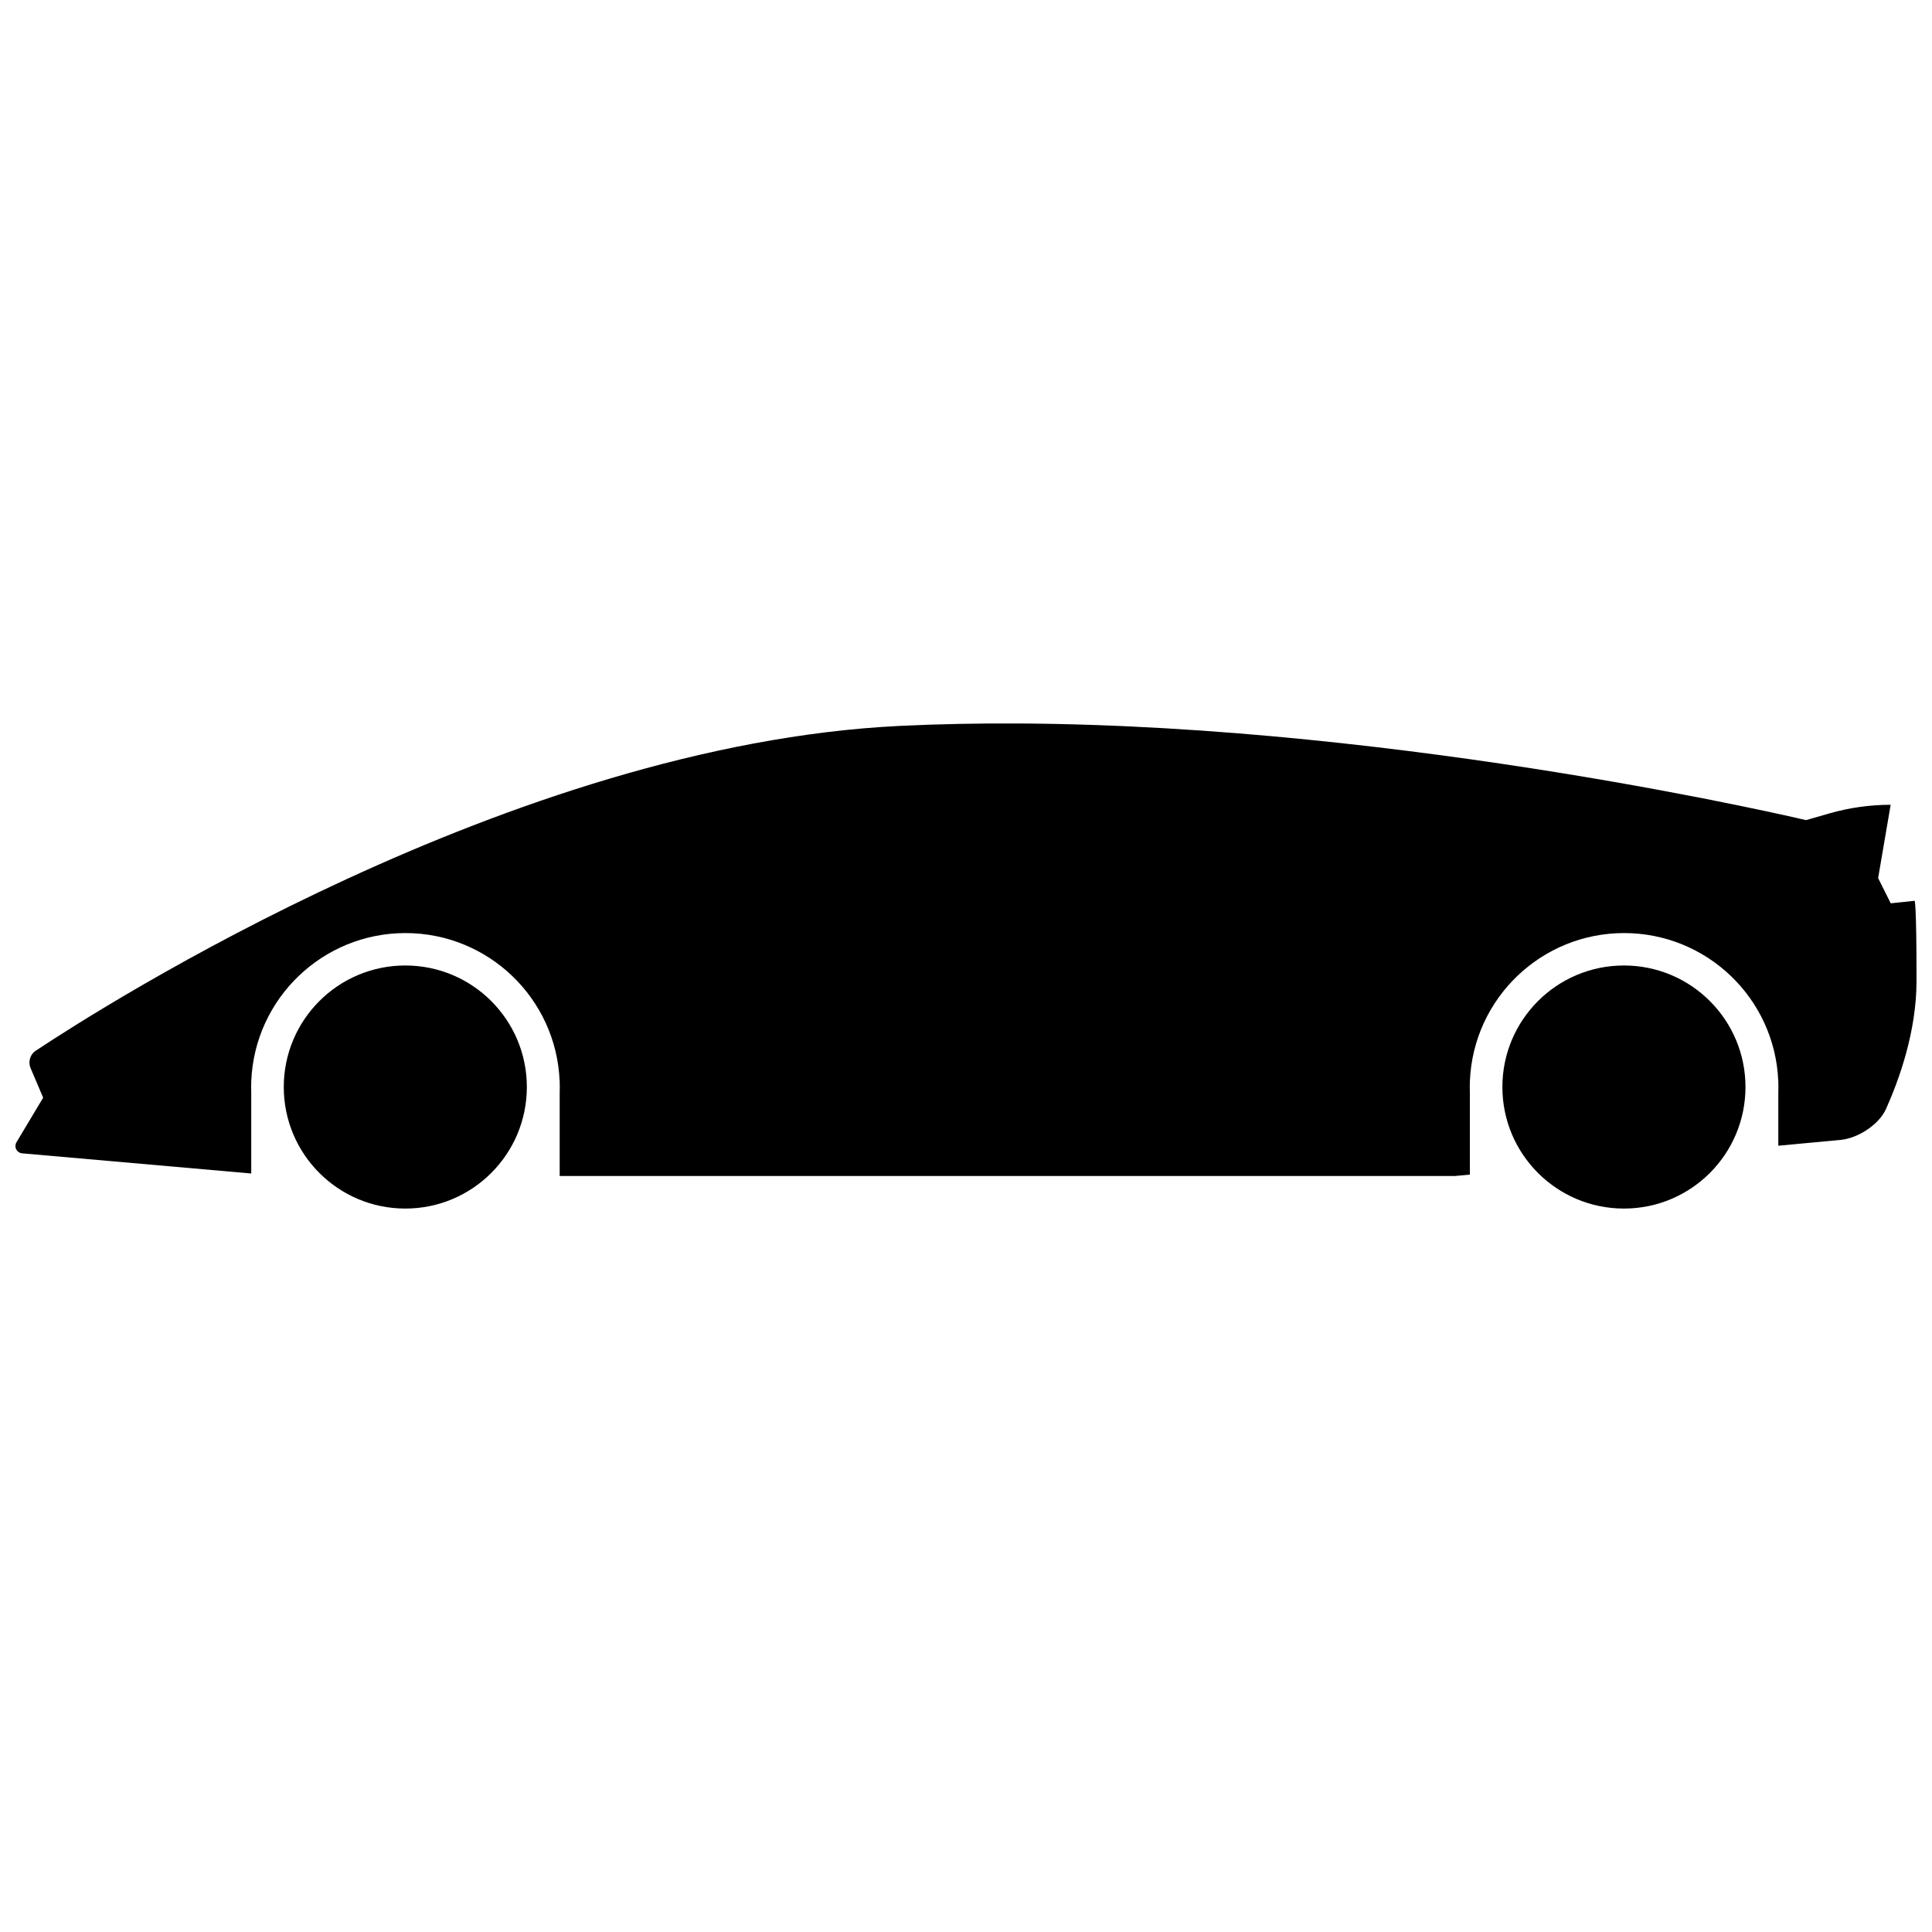 <?xml version="1.0" encoding="UTF-8"?>
<!-- Uploaded to: SVG Repo, www.svgrepo.com, Generator: SVG Repo Mixer Tools -->
<svg width="800px" height="800px" version="1.1" viewBox="144 144 512 512" xmlns="http://www.w3.org/2000/svg">
 <defs>
  <clipPath id="a">
   <path d="m148.09 335h503.81v121h-503.81z"/>
  </clipPath>
 </defs>
 <g clip-path="url(#a)">
  <path d="m414.25 335.73c-10.684-0.062-21.344 0.133-31.867 0.645-102.72 5-211.29 74.375-228.99 86.129-1.391 0.922-1.977 2.93-1.324 4.465l3.371 7.93-7.07 11.809c-0.344 0.578-0.367 1.289-0.062 1.887 0.301 0.594 0.895 0.992 1.562 1.051l60.711 5.344v-21.434c-0.016-0.461-0.023-0.922-0.023-1.383 0-0.465 0.008-0.93 0.023-1.398v-0.316h0.012c0.918-21.898 18.941-39.184 40.859-39.184s39.941 17.281 40.859 39.18h0.012v0.324c0.016 0.465 0.023 0.926 0.023 1.391 0 0.465-0.008 0.93-0.023 1.395v22.09h237.23l3.977-0.371v-21.727c-0.016-0.461-0.02-0.922-0.023-1.383 0-0.465 0.008-0.93 0.023-1.398v-0.316h0.012c0.918-21.898 18.941-39.184 40.859-39.184 21.918 0 39.941 17.281 40.859 39.18h0.012v0.324c0.016 0.465 0.023 0.926 0.023 1.391 0 0.465-0.008 0.93-0.023 1.395v14.066l16.512-1.547c4.582-0.43 10.156-4.019 12.039-8.219 3.457-7.707 8.062-20.473 8.074-33.805 0.02-21.348-0.504-21.34-0.504-21.34l-6.328 0.668-3.34-6.684 3.32-19.43 0.004 0.004c-5.496 0-10.969 0.773-16.25 2.289l-6.191 1.777s-105.1-24.996-208.36-25.613z"/>
 </g>
 <path d="m283.62 432.07c0 17.789-14.422 32.211-32.211 32.211s-32.207-14.422-32.207-32.211c0-17.789 14.418-32.207 32.207-32.207s32.211 14.418 32.211 32.207"/>
 <path d="m606.57 432.07c0 17.789-14.422 32.211-32.211 32.211s-32.211-14.422-32.211-32.211c0-17.789 14.422-32.207 32.211-32.207s32.211 14.418 32.211 32.207"/>
</svg>